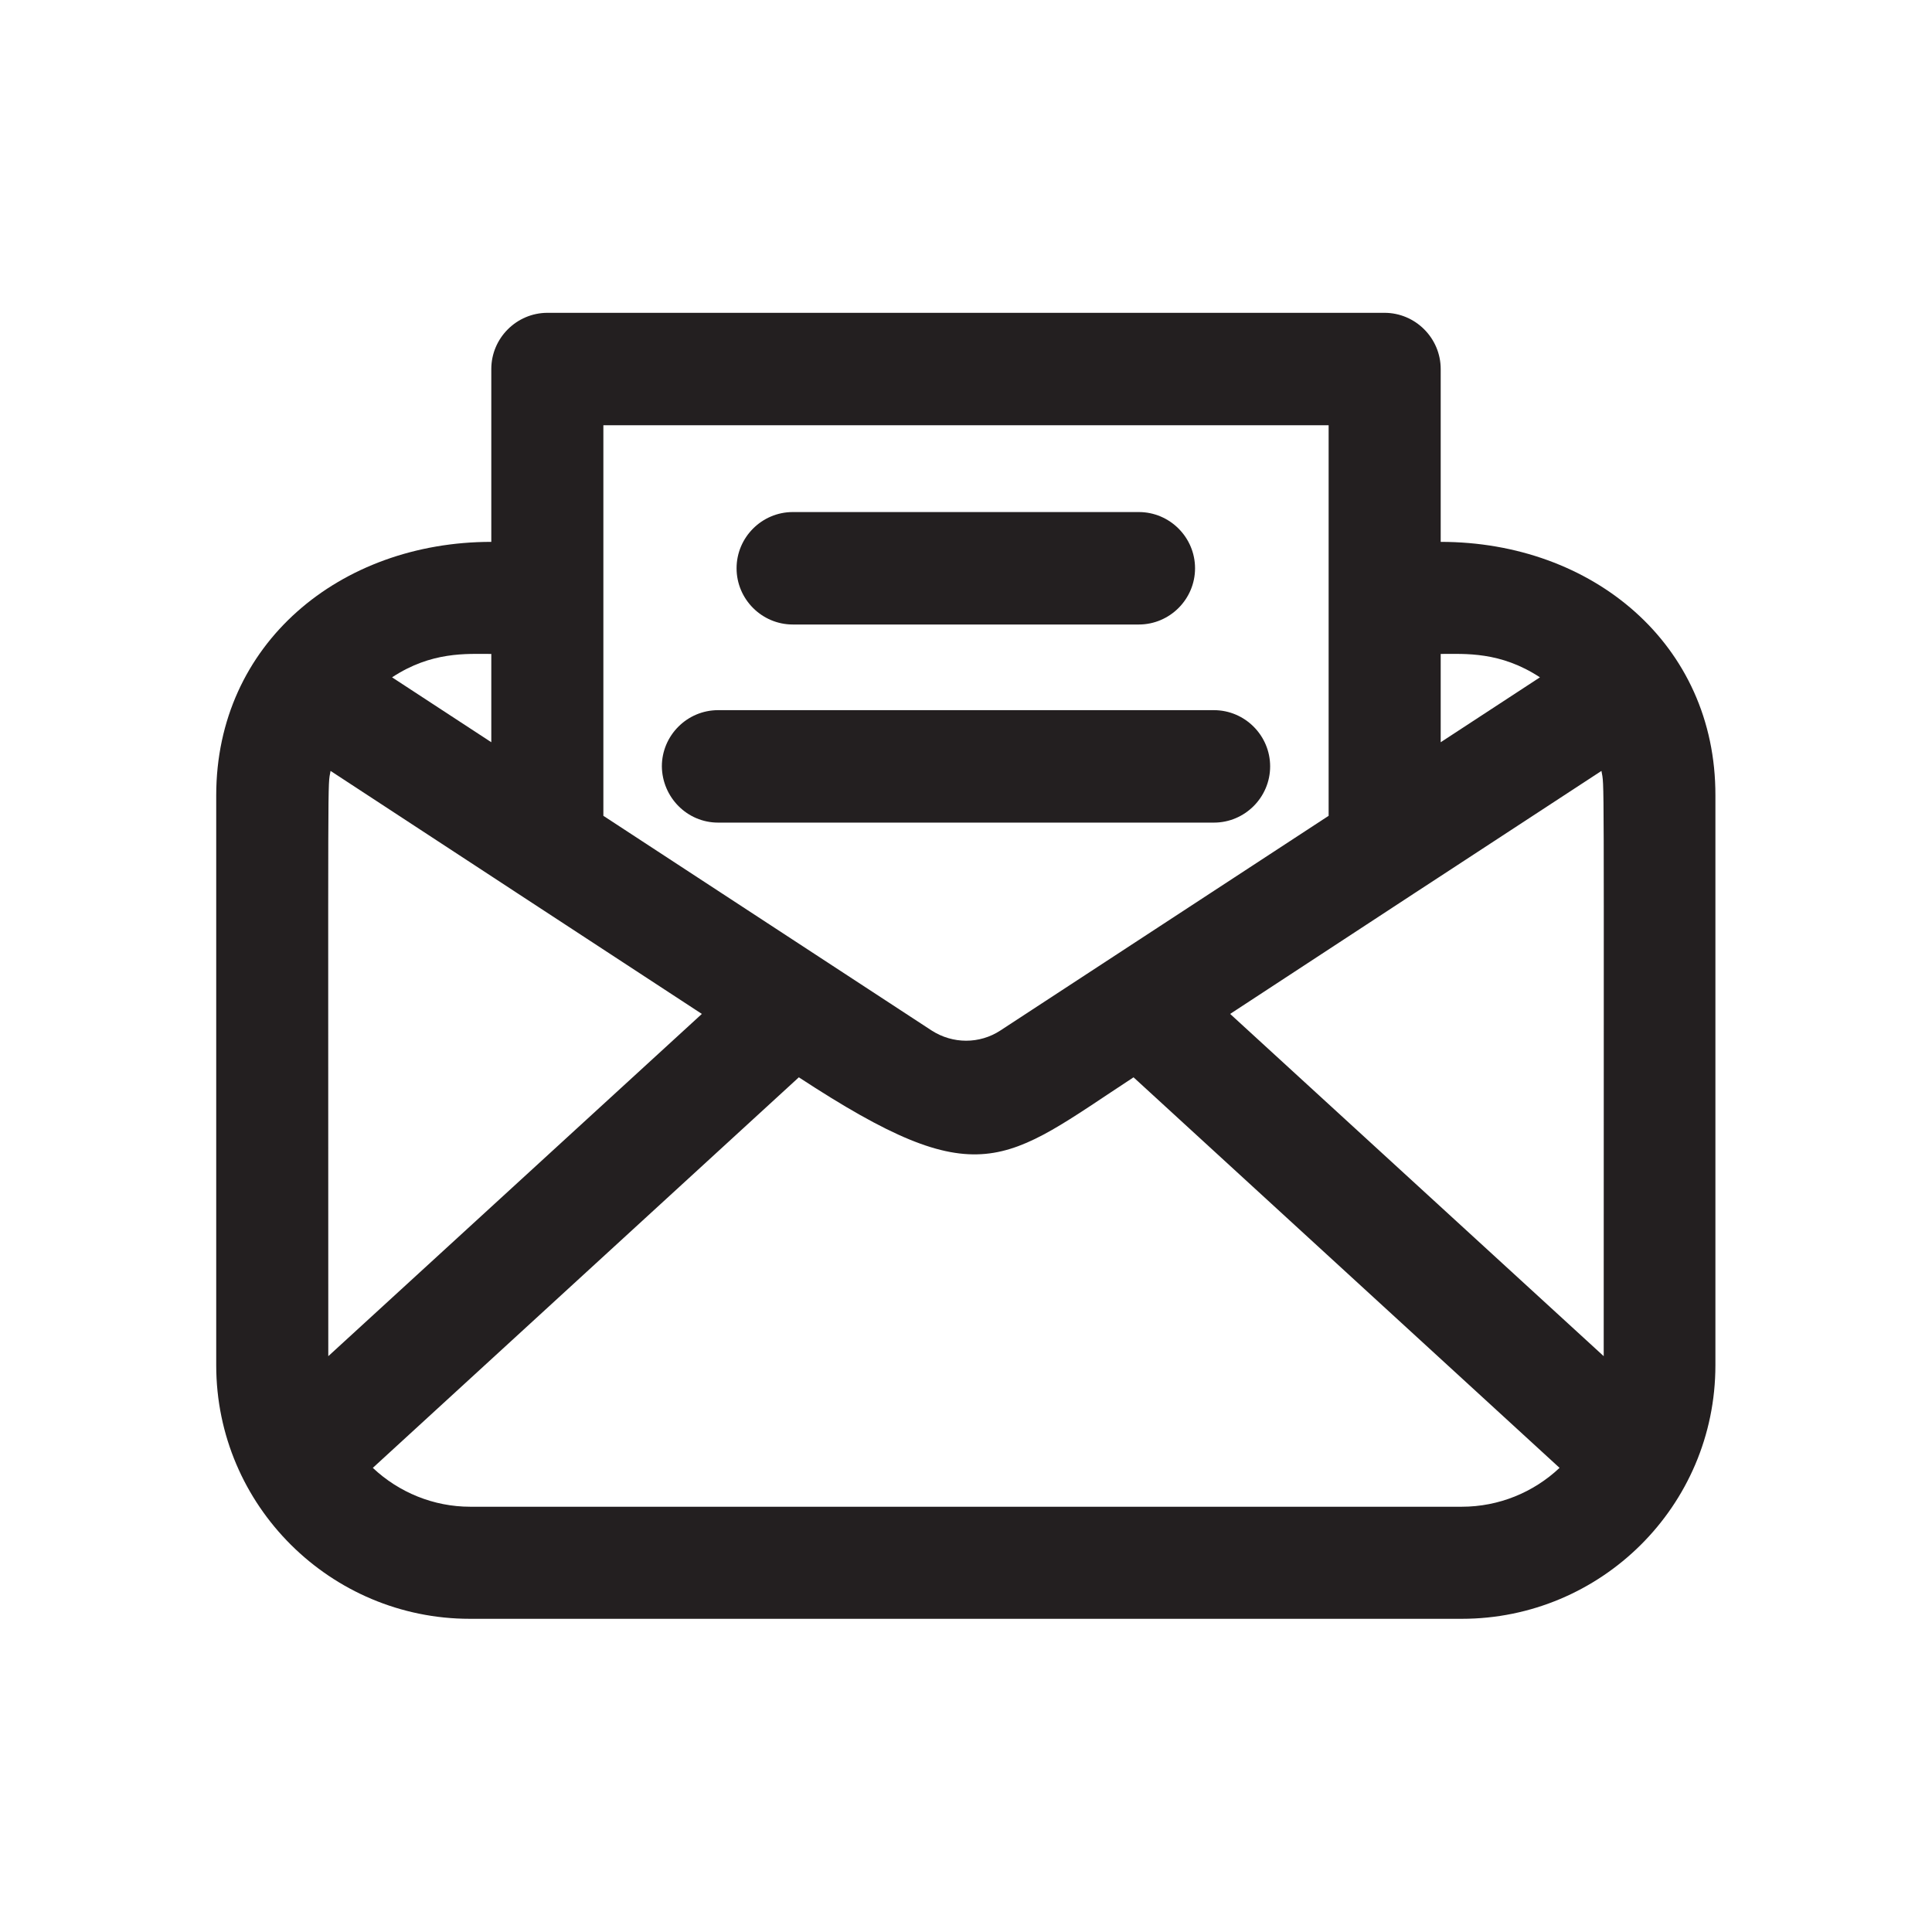 <?xml version="1.0" encoding="utf-8"?>
<!-- Generator: Adobe Illustrator 26.5.0, SVG Export Plug-In . SVG Version: 6.00 Build 0)  -->
<svg version="1.1" id="Layer_1" xmlns="http://www.w3.org/2000/svg" xmlns:xlink="http://www.w3.org/1999/xlink" x="0px" y="0px"
	 viewBox="0 0 512 512" style="enable-background:new 0 0 512 512;" xml:space="preserve">
<style type="text/css">
	.st0{fill:#231F20;}
</style>
<g>
	<g>
		<g>
			<path class="st0" d="M381.8,143.6V97.8c0-8.2-6.7-14.9-14.9-14.9H145.1c-8.2,0-14.9,6.7-14.9,14.9v45.8
				c-40,0-72.9,26.9-72.9,67.2v151c0,37.3,30.4,67.2,67.2,67.2h262.9c36.8,0,67.2-29.8,67.2-67.2v-151
				C454.7,170.7,422,143.6,381.8,143.6z M381.8,173.3c6.5,0,15.8-0.7,26.3,6.2l-26.3,17.2V173.3L381.8,173.3z M352.1,112.7
				c0,10.4,0,93.4,0,103.5l-87,56.9c-5.5,3.6-12.6,3.6-18.2,0l-87-56.9c0-10.1,0-93.1,0-103.5L352.1,112.7L352.1,112.7z
				 M130.2,173.3v23.4l-26.3-17.2C114.4,172.6,123.6,173.3,130.2,173.3z M87.6,204.3c99.3,65-0.8-0.5,98.4,64.4l-99,90.7
				C87,197.5,86.8,209.1,87.6,204.3z M387.4,399.3H124.6v0c-9.7,0-18.9-3.8-25.8-10.3l112.9-103.5c48.1,31.5,54.2,22.6,88.7,0
				L413.3,389C406.4,395.5,397.2,399.3,387.4,399.3z M425,359.4l-99-90.7c99.1-64.9-0.8,0.5,98.4-64.4
				C425.2,209.1,425,197.5,425,359.4z"/>
			<path class="st0" d="M210.1,165.5h91.7c8.2,0,14.9-6.7,14.9-14.9s-6.7-14.9-14.9-14.9h-91.7c-8.2,0-14.9,6.7-14.9,14.9
				S201.9,165.5,210.1,165.5z"/>
			<path class="st0" d="M190.3,218h131.4c8.2,0,14.9-6.7,14.9-14.9c0-8.2-6.7-14.9-14.9-14.9H190.3c-8.2,0-14.9,6.7-14.9,14.9
				C175.5,211.3,182.1,218,190.3,218z"/>
		</g>
	</g>
</g>
</svg>
